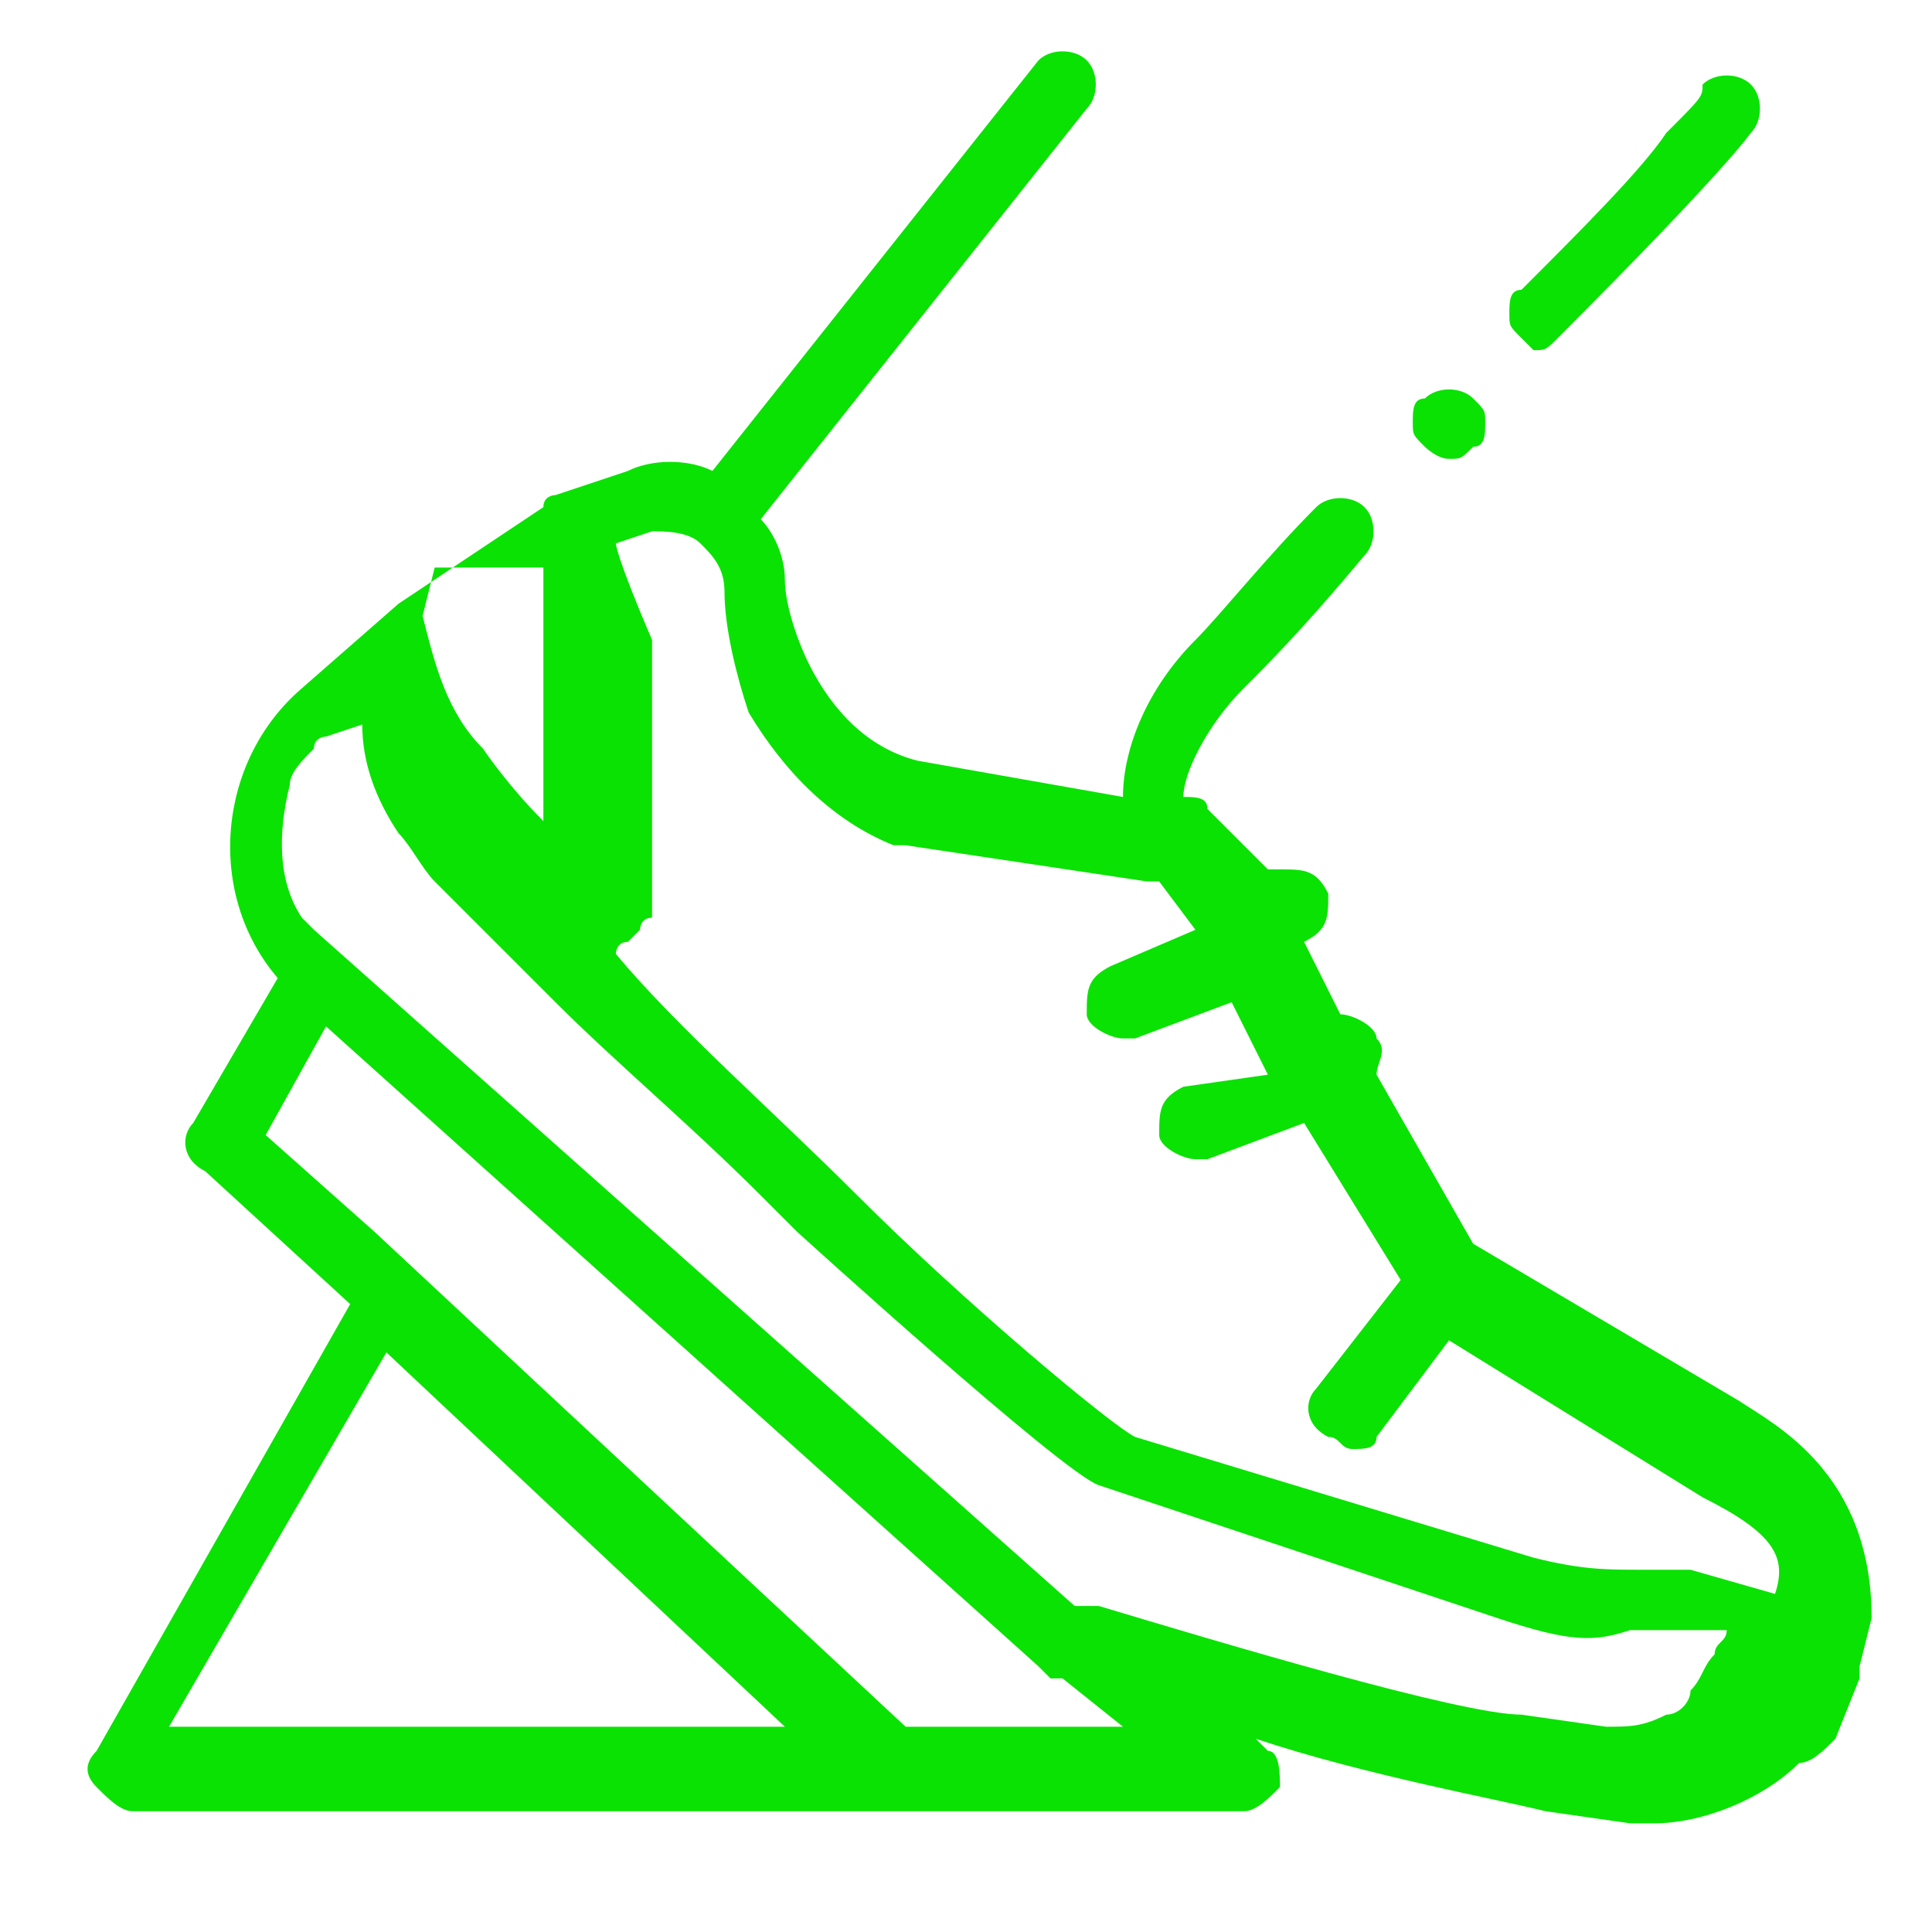<?xml version="1.0" encoding="UTF-8"?> <svg xmlns="http://www.w3.org/2000/svg" width="16" height="16" viewBox="0 0 16 16" fill="none"> <path d="M14.4 11.6L12.2 10.3L11.4 8.9C11.4 8.8 11.5 8.7 11.4 8.6C11.4 8.5 11.2 8.4 11.1 8.4L10.8 7.8C11 7.7 11 7.6 11 7.4C10.9 7.2 10.8 7.2 10.6 7.2H10.5L10 6.7C10 6.6 9.9 6.6 9.8 6.6C9.8 6.4 10 6 10.3 5.7C10.5 5.5 10.8 5.2 11.3 4.6C11.4 4.5 11.4 4.3 11.3 4.2C11.2 4.1 11 4.1 10.9 4.2C10.5 4.6 10.1 5.1 9.9 5.3C9.5 5.7 9.3 6.2 9.3 6.6L7.6 6.3C7.2 6.2 6.9 5.9 6.7 5.5C6.6 5.3 6.5 5 6.5 4.8C6.5 4.6 6.4 4.4 6.3 4.3L9 0.9C9.1 0.8 9.1 0.6 9 0.5C8.9 0.4 8.7 0.4 8.6 0.5L5.9 3.9C5.7 3.8 5.4 3.8 5.2 3.9L4.6 4.1C4.6 4.1 4.5 4.1 4.5 4.2L3.3 5L2.5 5.7C1.8 6.3 1.7 7.4 2.3 8.1L1.6 9.3C1.5 9.4 1.5 9.6 1.7 9.7L2.9 10.8L0.8 14.5C0.7 14.6 0.7 14.7 0.8 14.8C0.9 14.9 1 15 1.1 15H7.5H10.3C10.4 15 10.5 14.9 10.6 14.8C10.6 14.7 10.6 14.5 10.5 14.5L10.4 14.4C11.3 14.7 12.4 14.9 12.8 15L13.5 15.1C13.6 15.1 13.6 15.1 13.7 15.1C14.1 15.1 14.6 14.9 14.9 14.6C15 14.6 15.1 14.5 15.2 14.4L15.4 13.9V13.8L15.5 13.4C15.5 12.2 14.7 11.8 14.4 11.6ZM13.8 14.2C13.6 14.3 13.5 14.3 13.3 14.3L12.6 14.2C12.1 14.2 10.1 13.6 9.1 13.3C9 13.3 9 13.3 8.9 13.3L2.6 7.7C2.6 7.7 2.6 7.7 2.5 7.6C2.3 7.3 2.3 6.9 2.4 6.5C2.4 6.4 2.5 6.3 2.6 6.2C2.6 6.1 2.7 6.1 2.7 6.1L3 6C3 6.3 3.1 6.6 3.3 6.9C3.4 7 3.5 7.2 3.6 7.3C3.6 7.3 3.8 7.5 4.2 7.9C4.3 8 4.5 8.2 4.6 8.3C5.1 8.8 5.7 9.3 6.3 9.9C6.4 10 6.5 10.1 6.6 10.2C6.6 10.2 8.8 12.2 9.1 12.3L12.4 13.4C13 13.6 13.2 13.6 13.5 13.5H13.6C13.7 13.5 13.8 13.5 13.9 13.5H14.3C14.3 13.6 14.2 13.6 14.2 13.7C14.1 13.8 14.1 13.9 14 14C14 14.1 13.9 14.2 13.8 14.2ZM9.3 14.3H7.5L3.1 10.2L2.2 9.4L2.7 8.5L8.6 13.8L8.7 13.9C8.7 13.9 8.7 13.9 8.8 13.9L9.3 14.3ZM5.1 4.5C5.1 4.4 5.1 4.4 5.1 4.5L5.4 4.4C5.5 4.4 5.7 4.4 5.8 4.5C5.9 4.6 6 4.7 6 4.9C6 5.2 6.1 5.6 6.2 5.9C6.5 6.4 6.9 6.8 7.4 7C7.4 7 7.4 7 7.5 7L9.5 7.3H9.6L9.9 7.7L9.2 8C9 8.1 9 8.2 9 8.4C9 8.5 9.2 8.6 9.3 8.6H9.4L10.2 8.3L10.5 8.9L9.8 9C9.6 9.1 9.6 9.2 9.6 9.4C9.6 9.5 9.8 9.6 9.9 9.6H10L10.8 9.3L11.6 10.6L10.9 11.5C10.8 11.6 10.8 11.8 11 11.9C11.1 11.9 11.1 12 11.2 12C11.3 12 11.4 12 11.4 11.9L12 11.1L14.1 12.4C14.7 12.7 14.8 12.9 14.7 13.2L14 13C13.8 13 13.7 13 13.6 13C13.3 13 13.1 13 12.7 12.9L9.4 11.9C9.2 11.8 8 10.8 7.1 9.9C6.4 9.2 5.6 8.5 5.1 7.9C5.1 7.9 5.1 7.8 5.2 7.8L5.3 7.7C5.3 7.7 5.3 7.6 5.4 7.6V7.5V7.4V7.3V7.2V7.1C5.4 7.1 5.4 7.1 5.4 7V6.9C5.4 6.9 5.4 6.9 5.4 6.8V6.7V6.6V6.5V6.4C5.4 6.4 5.4 6.4 5.4 6.3V6.2V6.1V6V5.9V5.8V5.7V5.6V5.5V5.4V5.3C5.1 4.6 5.1 4.5 5.1 4.5ZM4.5 4.7C4.5 4.8 4.5 4.8 4.5 4.7C4.5 4.8 4.5 4.8 4.5 4.8V4.9C4.5 4.9 4.5 4.9 4.5 5C4.5 5 4.5 5 4.5 5.1V5.2V5.3V5.4V5.5V5.6V5.7V5.8V5.9V6V6.1V6.2V6.3V6.4V6.5V6.6V6.7V6.8C4.2 6.5 4 6.2 4 6.2C3.7 5.9 3.6 5.5 3.5 5.1L3.6 4.7H4.5ZM1.4 14.3L3.2 11.2L6.5 14.3H1.4ZM11.8 3.7C11.7 3.6 11.7 3.6 11.7 3.5C11.7 3.4 11.7 3.3 11.8 3.3C11.9 3.2 12.1 3.2 12.2 3.3C12.3 3.4 12.3 3.4 12.3 3.5C12.3 3.6 12.3 3.7 12.2 3.7C12.1 3.8 12.1 3.8 12 3.8C11.9 3.8 11.8 3.7 11.8 3.7ZM12.6 2.8C12.5 2.7 12.5 2.7 12.5 2.6C12.5 2.5 12.5 2.4 12.6 2.4C13.1 1.9 13.6 1.4 13.8 1.1C14.1 0.8 14.1 0.8 14.1 0.7C14.2 0.6 14.4 0.6 14.5 0.7C14.6 0.8 14.6 1 14.5 1.1C14.5 1.1 14.3 1.4 12.9 2.8C12.8 2.9 12.8 2.9 12.7 2.9C12.7 2.9 12.6 2.8 12.6 2.8Z" fill="#0AE203"></path> </svg> 